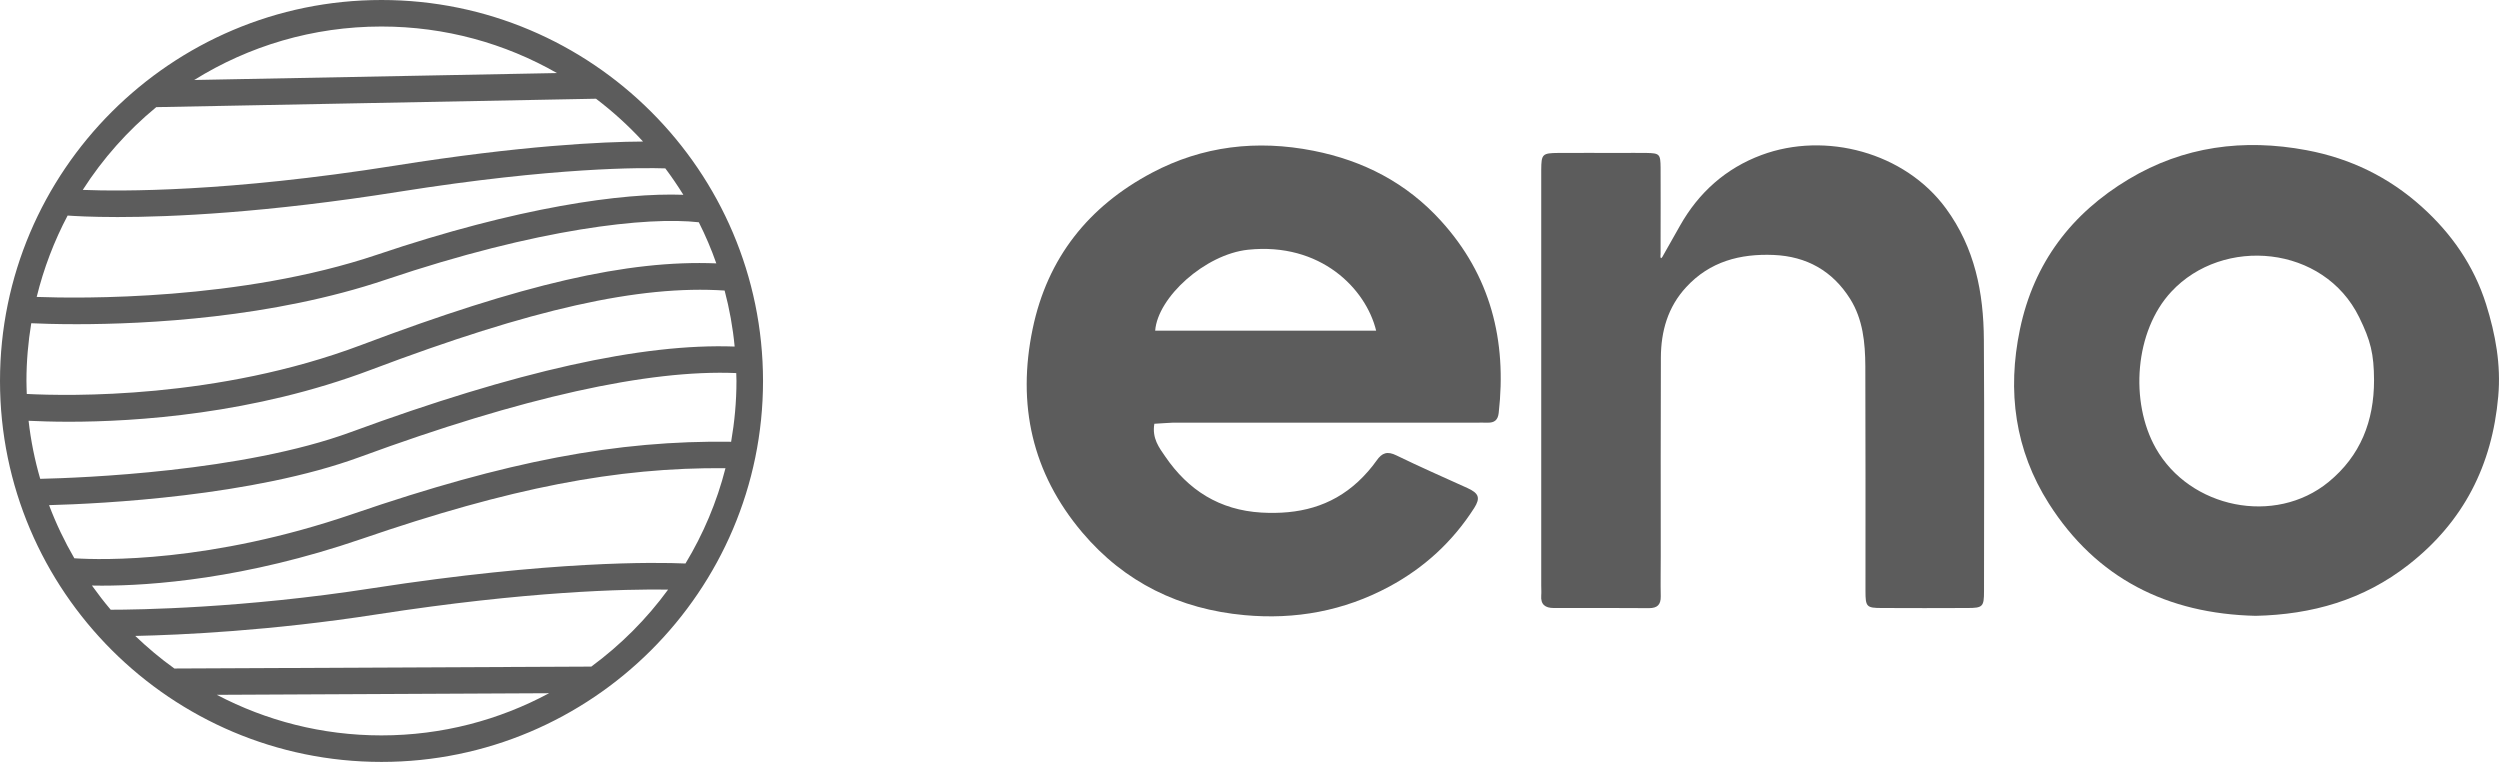 <svg width="1517" height="463" viewBox="0 0 1517 463" fill="none" xmlns="http://www.w3.org/2000/svg">
<path d="M700.46 257.144C698.956 265.987 703.384 271.66 707.06 276.999C721.011 297.437 739.976 309.534 765.457 311.035C787.679 312.287 807.563 307.615 824.188 292.182C828.282 288.344 832.041 284.09 835.299 279.501C838.641 274.663 841.899 273.662 847.33 276.331C861.532 283.255 875.985 289.596 890.355 296.103C897.373 299.273 898.459 302.109 894.532 308.282C881.499 328.637 864.289 344.488 842.902 356C815.416 370.766 785.925 376.105 755.181 373.268C715.915 369.681 682.414 353.497 656.683 323.048C626.189 286.926 617.083 245.465 626.607 199.583C635.546 156.453 660.609 125.17 699.039 104.815C729.784 88.547 762.7 84.71 796.953 91.467C827.363 97.474 853.428 110.988 874.231 133.846C904.557 167.131 914.416 206.674 909.403 250.637C908.902 254.892 906.813 256.56 902.719 256.477C900.213 256.393 897.623 256.477 895.117 256.477C833.963 256.477 772.809 256.477 711.654 256.477C708.062 256.56 704.47 256.977 700.46 257.144ZM835.049 200.667C828.867 175.223 801.381 146.943 757.353 151.531C731.287 154.284 702.465 180.396 700.961 200.667C745.657 200.667 790.269 200.667 835.049 200.667Z" fill="#5C5C5C"/>
<path d="M1368.72 373.688C1315.09 372.437 1272.15 350.997 1243.24 305.532C1222.69 273.164 1217.84 237.459 1225.7 199.835C1234.13 159.459 1257.02 129.51 1291.69 108.738C1324.95 88.8 1361.37 83.961 1399.63 91.136C1426.28 96.141 1449.51 107.487 1469.39 125.339C1487.52 141.606 1501.14 161.127 1508.57 184.652C1514.26 202.838 1517.68 221.358 1515.93 240.545C1512.25 282.173 1495.04 316.46 1461.54 342.655C1434.14 364.094 1402.89 372.937 1368.72 373.688ZM1440.57 230.702C1440.49 214.601 1438.48 206.676 1431.55 192.494C1410.08 148.697 1348.92 143.191 1317.51 177.061C1295.37 200.836 1292.2 243.799 1308.15 271.996C1328.79 308.451 1380.42 319.046 1412.92 292.518C1432.47 276.501 1440.57 255.395 1440.57 230.702Z" fill="#5C5C5C"/>
<path d="M1009.57 154.374C1012.83 148.534 1016.17 142.778 1019.43 136.939C1030.79 116.75 1047.34 102.068 1068.89 94.059C1107.74 79.627 1155.86 92.474 1180.76 126.427C1198.38 150.453 1203.65 177.565 1203.81 206.179C1204.15 257.067 1203.9 307.871 1203.9 358.759C1203.9 368.186 1203.15 368.937 1193.79 368.937C1176.49 369.02 1159.2 369.02 1141.99 368.937C1132.63 368.937 1131.97 368.269 1131.97 358.676C1131.97 313.21 1132.05 267.662 1131.88 222.196C1131.8 208.015 1130.46 193.833 1122.69 181.403C1112 164.385 1096.29 155.542 1076.24 154.708C1055.94 153.873 1037.56 158.628 1023.19 174.228C1012 186.325 1007.9 201.007 1007.82 216.941C1007.65 257.067 1007.74 297.193 1007.74 337.319C1007.74 345.495 1007.57 353.67 1007.74 361.929C1007.82 366.934 1005.65 369.02 1000.63 369.02C981.336 368.853 962.121 368.937 942.823 368.937C937.643 368.937 934.802 366.851 935.22 361.345C935.387 359.343 935.22 357.424 935.22 355.422C935.22 272.667 935.22 189.828 935.22 107.073C935.22 105.655 935.22 104.237 935.22 102.819C935.304 93.559 935.888 92.891 945.58 92.808C958.028 92.725 970.476 92.808 982.924 92.808C988.27 92.808 993.701 92.725 999.048 92.808C1007.07 92.975 1007.57 93.475 1007.65 101.734C1007.74 116.166 1007.65 130.515 1007.65 144.947C1007.65 148.034 1007.65 154.124 1007.65 154.124C1007.65 154.124 1006.98 159.629 1009.57 154.374Z" fill="#5C5C5C"/>
<path d="M231.502 0C103.875 0 0 103.724 0 231.165C0 358.607 103.875 462.331 231.502 462.331C359.128 462.331 463.003 358.607 463.003 231.165C462.938 103.724 359.128 0 231.502 0ZM16.05 231.165C16.05 219.274 17.086 207.577 18.963 196.138C24.27 196.397 33.784 196.72 46.469 196.72C88.601 196.72 165.164 192.972 234.09 169.706C326.769 138.428 393.171 131.384 424.042 134.873C428.119 142.951 431.679 151.288 434.656 159.819C380.874 157.621 317.061 172.421 219.27 209.322C131.963 242.281 41.485 240.342 16.245 239.05C16.18 236.465 16.05 233.815 16.05 231.165ZM403.72 102.173C407.603 107.343 411.228 112.707 414.658 118.2C377.962 116.843 314.407 125.632 228.913 154.519C145.942 182.502 48.41 181.145 22.264 180.176C26.535 162.792 32.877 146.247 41.032 130.802C44.786 131.06 54.817 131.707 71.321 131.707C104.004 131.707 161.41 129.186 242.31 116.326C336.8 101.333 389.935 101.72 403.72 102.173ZM41.679 255.917C82.323 255.917 153.838 251.328 224.965 224.444C322.885 187.478 387.67 172.938 439.704 176.298C442.617 187.285 444.688 198.659 445.788 210.291C389.805 208.223 313.566 225.22 212.927 262.185C147.302 286.291 49.51 289.974 24.399 290.556C21.099 279.182 18.704 267.42 17.345 255.335C23.299 255.594 31.518 255.917 41.679 255.917ZM337.965 44.333L117.854 48.534C150.861 27.983 189.758 16.092 231.437 16.092C270.204 16.092 306.511 26.367 337.965 44.333ZM94.814 65.013L361.652 59.908C371.943 67.728 381.457 76.387 390.194 85.887C365.665 86.016 316.349 88.278 239.786 100.493C137.982 116.649 73.133 116.132 50.222 115.227C62.39 96.227 77.469 79.295 94.814 65.013ZM67.179 369.981C63.166 365.263 59.413 360.352 55.788 355.311C57.665 355.375 59.671 355.375 61.872 355.375C91.643 355.375 148.467 351.369 219.464 327.005C309.618 296.049 374.143 283.512 440.222 284.093C434.98 304.709 426.696 324.161 415.952 341.933C398.284 341.158 334.729 340.124 226 356.926C147.56 369.141 83.035 369.981 67.179 369.981ZM131.575 421.616L333.176 420.647C302.887 436.933 268.198 446.239 231.437 446.239C195.453 446.239 161.475 437.32 131.575 421.616ZM358.805 404.491L105.816 405.654C97.403 399.644 89.507 392.987 82.064 385.879C109.635 385.297 164.517 382.777 228.525 372.824C319.908 358.671 379.709 357.379 405.403 357.767C392.329 375.668 376.603 391.372 358.805 404.491ZM443.652 268.066C374.402 267.097 307.806 279.764 214.286 311.818C127.562 341.546 61.678 339.865 45.109 338.767C39.155 328.491 33.978 317.699 29.771 306.519C61.613 305.678 153.515 301.155 218.558 277.243C316.737 241.182 393.43 224.121 446.759 226.383C446.823 227.934 446.888 229.55 446.888 231.101C446.888 243.767 445.723 256.046 443.652 268.066Z" fill="#5C5C5C"/>
</svg>
